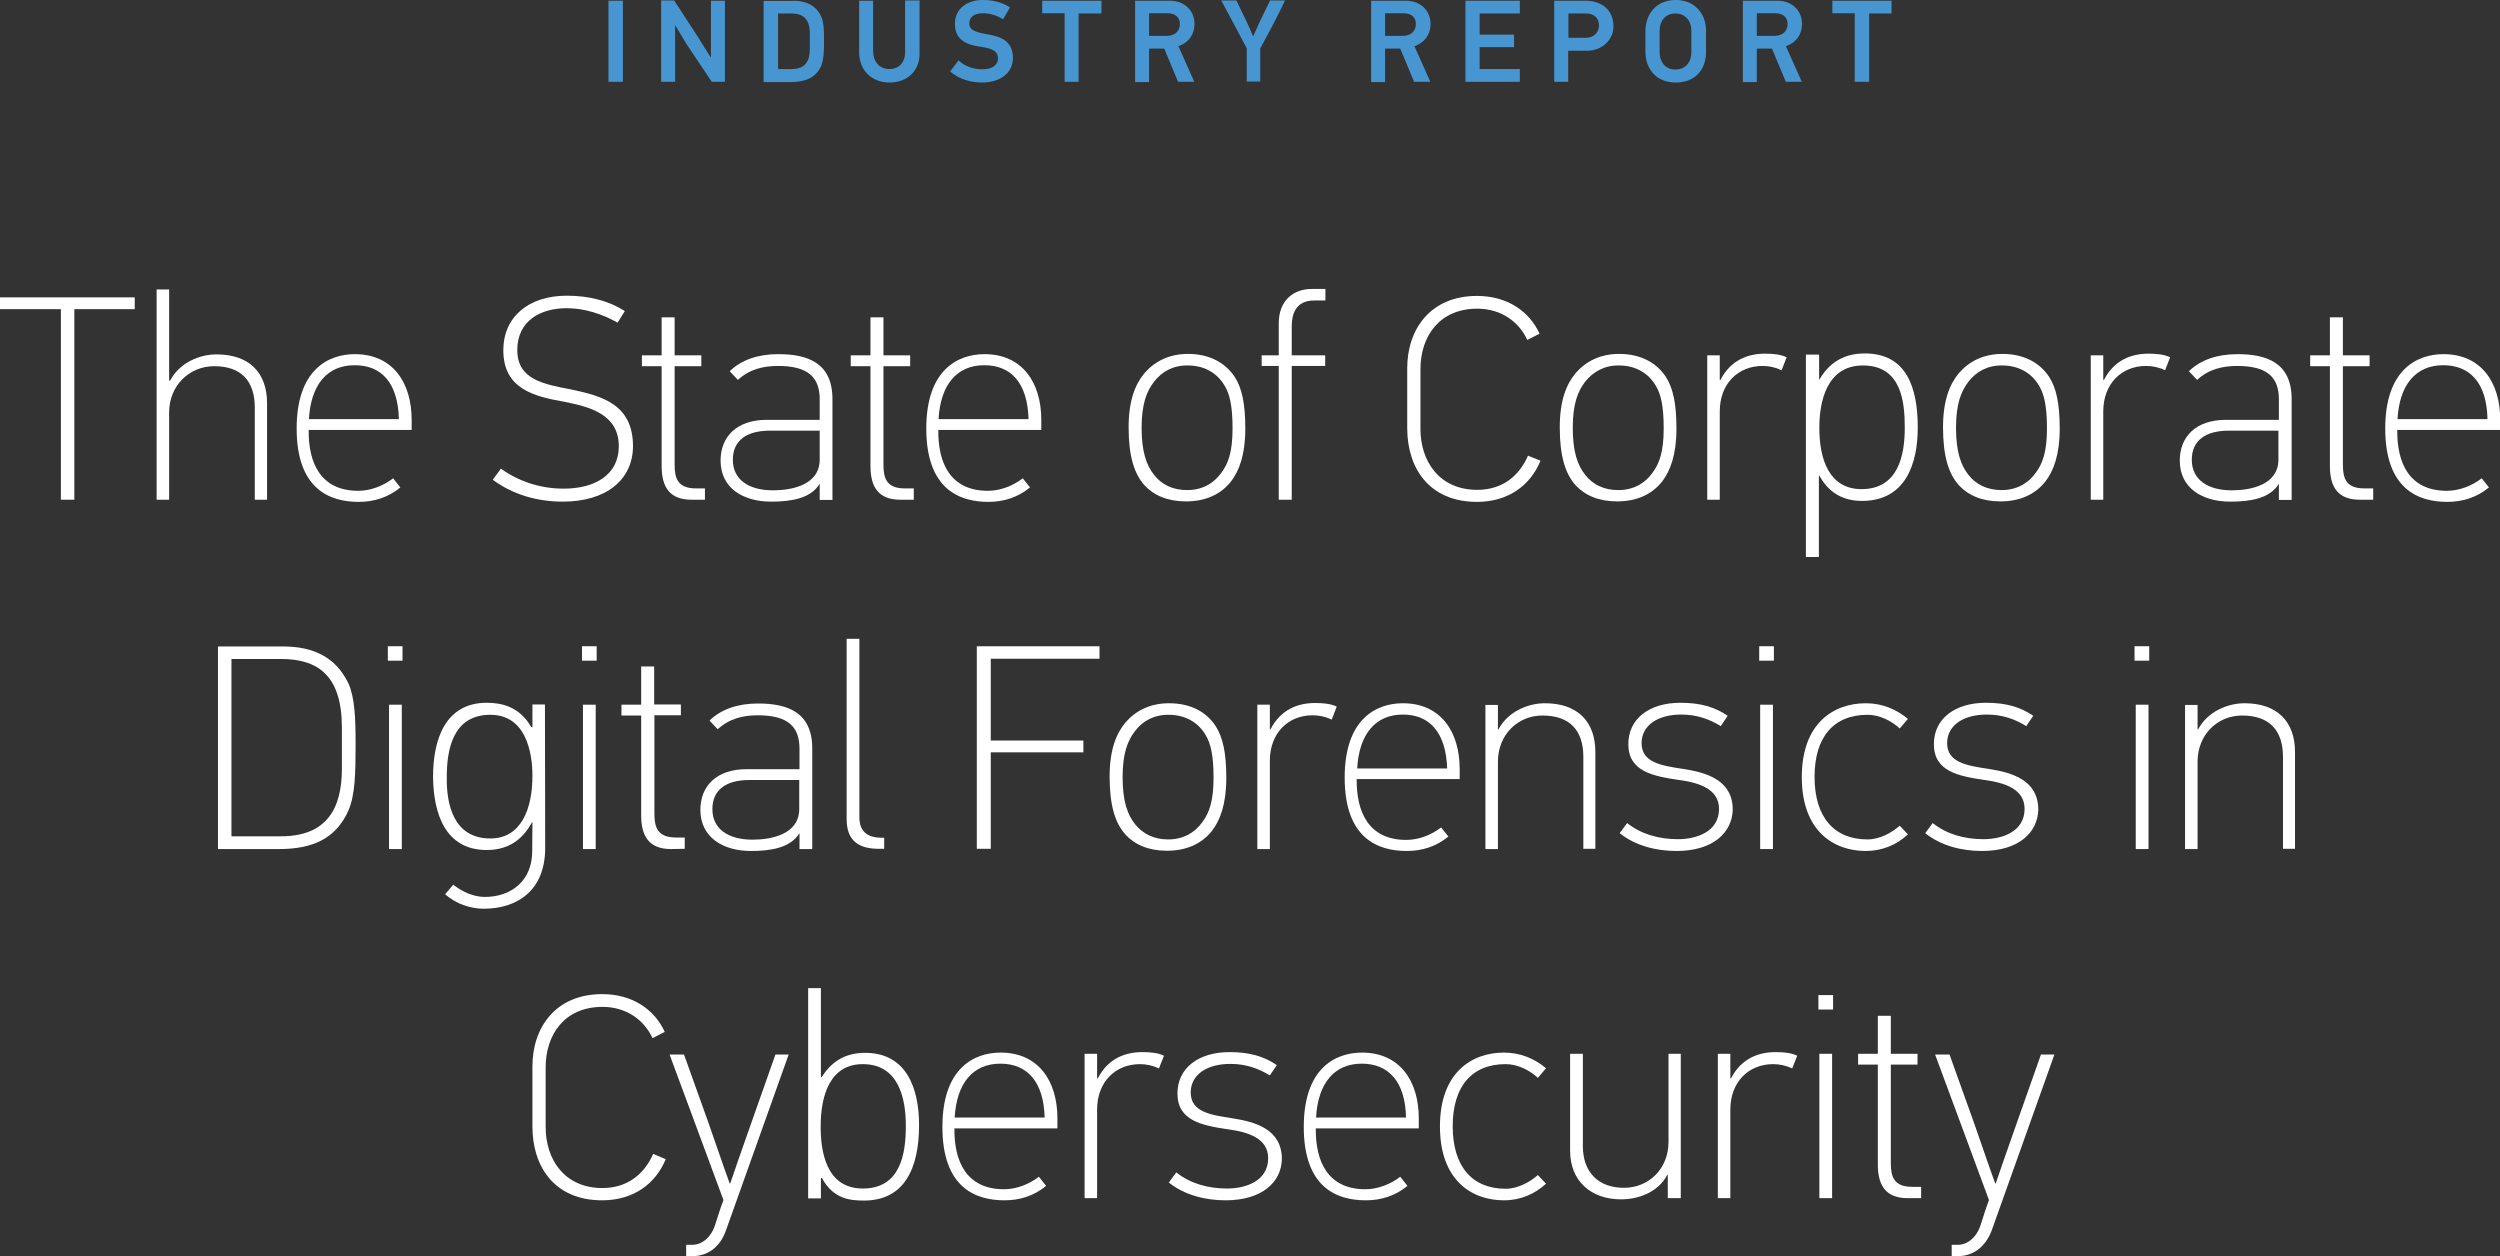 <?xml version="1.0" encoding="UTF-8"?> <!-- Generator: Adobe Illustrator 24.3.0, SVG Export Plug-In . SVG Version: 6.00 Build 0) --> <svg xmlns="http://www.w3.org/2000/svg" xmlns:xlink="http://www.w3.org/1999/xlink" version="1.1" id="Layer_1" x="0px" y="0px" width="1039.1px" height="522.1px" viewBox="0 0 1039.1 522.1" style="enable-background:new 0 0 1039.1 522.1;" xml:space="preserve"><rect x="0" y="0" width="1039.1" height="522.1" fill="#333333" stroke="none"/> <style type="text/css"> .st0{fill:#4896D1;} .st1{fill:#FFFFFF;} </style> <g> <g> <g> <path class="st0" d="M252.9,34.1V0.3h6v33.7H252.9z"></path> <path class="st0" d="M295.9,34.1l-10.5-15.7l-4.7-7.8h-0.1v23.4h-5.8V0.2h5.4l9.4,14.4l5.7,9.1l0.2-0.1V0.3h5.8v33.7H295.9z"></path> <path class="st0" d="M329.7,0.3c5.1,0,9.3,1.8,11.5,6.3c1.2,2.5,1.3,5.8,1.3,10c0,4.7-0.1,8.1-1.2,10.8c-2.2,5.1-7,6.7-12.4,6.7 h-11.5V0.4h12.2V0.3z M323.4,28.7h5.7c5.6,0,7.5-3.3,7.5-8.4v-6.3c0-6-2.7-8.4-7.6-8.4h-5.6L323.4,28.7L323.4,28.7z"></path> <path class="st0" d="M369.7,34.3c-7.6,0-12.6-5.3-12.6-12.5V0.3h5.8v21c0,4.2,2.6,7.4,6.7,7.4c3.9,0,6.6-2.5,6.6-7.2V0.2h6V22 C382.4,29.4,377.1,34.3,369.7,34.3z"></path> <path class="st0" d="M416.9,8c-2.8-1.8-6-2.5-8.3-2.5c-4.2,0-5.7,1.9-5.7,4.3c0,2.8,2.5,3.6,8.2,4.6c4.9,0.9,9.9,2.7,9.9,9.7 c0,6.6-5.8,10.2-12.7,10.2c-4.4,0-9.4-1.1-13.4-4.6l3.5-4.6c2.9,2.7,6.4,3.7,10.1,3.7s6.3-1.6,6.3-4.6c0-2.7-2-3.9-6.2-4.6 c-5.8-0.8-11.7-2.2-11.7-9.7c0-6.7,5.6-9.9,11.5-9.9c4.3,0,8.1,0.9,11.4,3.1L416.9,8z"></path> <path class="st0" d="M448.3,5.5v28.5h-5.8V5.5h-9.3V0.3h24.6v5.3h-9.4V5.5z"></path> <path class="st0" d="M489.7,34.1l-5.8-13.9h-6.3v13.9h-5.8V0.3h14.4c5.7,0,10.3,3.7,10.3,9.7c0,4.3-2.5,7.8-6.7,9.2l6.6,14.8 H489.7z M485.1,5.5h-7.5v9.4h7.4c3.1,0,5.4-1.8,5.4-4.9S488.2,5.5,485.1,5.5z"></path> <path class="st0" d="M523.8,20.1v13.8h-5.6V20.1c-3.5-6.6-7-13.3-10.6-19.9h6.3l4,8.3c1,2.1,2,4.3,2.9,6.5h0.1l3-6.6l4-8.2h6.2 C530.9,7,527.4,13.6,523.8,20.1z"></path> <path class="st0" d="M587.8,34.1l-5.8-13.9h-6.3v13.9h-5.8V0.3h14.4c5.7,0,10.3,3.7,10.3,9.7c0,4.3-2.5,7.8-6.7,9.2l6.6,14.8 H587.8z M583.2,5.5h-7.5v9.4h7.4c3.1,0,5.4-1.8,5.4-4.9S586.3,5.5,583.2,5.5z"></path> <path class="st0" d="M609.1,34.1V0.3h22.6v5.3H615v8.8h14.3v5.2H615v9.1h16.7v5.3h-22.6V34.1z"></path> <path class="st0" d="M659.6,21.1h-7.8v12.9H646V0.3h13.1c6.3,0,11.5,3.6,11.5,10.6C670.7,16.2,666.2,21.1,659.6,21.1z M659,5.6 h-7.1v10.1h7.3c3.4,0,5.4-2.4,5.4-5.1C664.6,7.3,662.4,5.6,659,5.6z"></path> <path class="st0" d="M709.1,12.8v8.7c0,7.9-4.9,12.8-12.6,12.8c-8.4,0-12.6-6-12.6-12.8v-8.7C684,6.1,688.1,0,696.6,0 C704.2,0,709.1,5.5,709.1,12.8z M689.8,12.6v9.1c0,3.7,2.1,7.2,6.6,7.2c4.2,0,6.6-3.1,6.6-7.2v-9.1c0-3.8-2.5-7-6.6-7 C692,5.6,689.8,9,689.8,12.6z"></path> <path class="st0" d="M742.3,34.1l-5.8-13.9h-6.3v13.9h-5.8V0.3h14.4C744.4,0.3,749,4,749,10c0,4.3-2.5,7.8-6.7,9.2l6.6,14.8 H742.3z M737.7,5.5h-7.5v9.4h7.4c3.1,0,5.4-1.8,5.4-4.9S740.8,5.5,737.7,5.5z"></path> <path class="st0" d="M776.9,5.5v28.5h-6V5.5h-9.3V0.3h24.6v5.3h-9.3V5.5z"></path> </g> </g> <g> <path class="st1" d="M30.9,128.5v79.2h-5.6v-79.2H0v-4.9h56v4.9H30.9z"></path> <path class="st1" d="M105.9,207.7v-38.3c0-11.1-5.7-17.2-16.9-17.2c-10.1,0-18.7,7.9-18.7,19.2v36.3h-5.2v-87.4h5.2v37.9h0.4 c4-7.6,12.4-10.9,19.3-10.9c13.4,0,21,7.4,21,20.3v40.1H105.9z"></path> <path class="st1" d="M128.3,178.6c-0.2,13.7,4.9,25.4,20.6,25.4c5.2,0,10.5-2.1,14.5-5.2l3,3.8c-5.1,4.2-11,6-17.3,6 c-12.1,0-25.8-5.3-25.8-30.5c0-24.3,13-30.9,24.2-30.9c15.7,0,23.6,11.8,23.6,27.3v4.2h-42.7V178.6z M147.4,151.8 c-11.4,0-18.2,8.1-19,22.4h37.4C165.4,159,158.5,151.8,147.4,151.8z"></path> <path class="st1" d="M233.9,208.5c-10.6,0-20.7-2.9-29.1-9.1l3.4-4.6c7.4,5.3,16.4,8.3,26.1,8.3c12.9,0,22.9-5.7,22.9-17.6 c0-13.4-12.2-16.4-22.6-18.5c-12.5-2.2-25.4-5.3-25.4-21.4c0-13.9,10.5-22.7,26.4-22.7c9.2,0,17.4,2.1,24.1,6.4l-3,4.8 c-6.4-3.6-13.7-6-21.2-6c-10.8,0-20.5,5.2-20.5,17.4c0,12.4,11.2,14.2,22.5,16.4c12.8,2.7,25.6,6.2,25.6,23.6 C263,199.5,251.9,208.5,233.9,208.5z"></path> <path class="st1" d="M287.4,207.7c-9.1,0-12.4-5.3-12.4-14v-41.5h-8.2v-4.5h8.2v-15.8h5.4v15.8h11.1v4.5h-11.1v41 c0,5.6,1.3,9.8,8.9,9.8h3.7v4.7L287.4,207.7L287.4,207.7z"></path> <path class="st1" d="M340.6,201.2c-3.7,6-11.8,7.3-20.1,7.3c-11.5,0-21-5.5-21-17.1c0-9.7,6.5-16.9,19.2-16.9h22V166 c0-8.9-4.5-13.9-17.3-13.9c-6,0-11.8,1.3-16.7,5.8l-3.4-3.6c4.8-4.7,11.7-7.1,20.2-7.1c12.2,0,22.5,3.6,22.5,18.7v41.9h-5.3v-6.6 H340.6z M320,179c-9.6,0-15.4,4-15.4,12.1c0,8.2,6.5,12.7,16.7,12.7c7.8,0,19.4-2.2,19.4-12.8v-12L320,179L320,179z"></path> <path class="st1" d="M374.2,207.7c-9.1,0-12.4-5.3-12.4-14v-41.5h-8.2v-4.5h8.2v-15.8h5.4v15.8h11.1v4.5h-11.1v41 c0,5.6,1.3,9.8,8.9,9.8h3.7v4.7L374.2,207.7L374.2,207.7z"></path> <path class="st1" d="M390,178.6c-0.2,13.7,4.9,25.4,20.6,25.4c5.2,0,10.5-2.1,14.5-5.2l3,3.8c-5.1,4.2-11,6-17.3,6 c-12.1,0-25.8-5.3-25.8-30.5c0-24.3,13-30.9,24.2-30.9c15.7,0,23.6,11.8,23.6,27.3v4.2H390V178.6z M409.1,151.8 c-11.4,0-18.2,8.1-19,22.4h37.4C427.1,159,420.1,151.8,409.1,151.8z"></path> <path class="st1" d="M513.3,156.8c2.8,4.5,4.3,10.6,4.3,21.4c0,10.9-2.6,17.6-6,22c-4.4,5.5-10.8,8.2-18.7,8.2 c-7.6,0-13.3-2.5-17.2-6.7c-4.4-4.9-6.6-12.4-6.6-24.1c0-11,2.7-17.8,6.5-22.4c4.2-4.9,10.2-8.1,18.2-8.1 C502.5,147.1,509.2,150.6,513.3,156.8z M479.7,158.6c-3.1,4-5.2,9.3-5.2,19.2c0,10,2,15.6,5.2,19.6c3.1,4,7.8,6.3,13.7,6.3 c6.2,0,11.1-2.7,14.4-7.4c2.6-3.6,4.5-8.3,4.5-18.2c0-9.8-1.3-14.5-3.3-17.8c-3.1-5.3-8.5-8.4-15.3-8.4 C487.5,151.8,482.8,154.6,479.7,158.6z"></path> <path class="st1" d="M536.9,152.1v55.6h-5.4v-55.6h-7.1v-4.4h7.1v-13.3c0-9.6,6.2-14.3,13.7-14.3h5.7v4.8h-4.7 c-7.9,0-9.3,6-9.3,10.8v12h13.9v4.4h-13.9V152.1z"></path> <path class="st1" d="M640.3,191.5c-4.3,10.5-13.7,17.1-26.4,17.1c-20,0-29-14.2-29-30.6V153c0-16.1,9.6-30,29-30 c12.5,0,21.7,6.3,26,15.7l-5.1,2.6c-3.4-7.5-10.8-13-20.8-13c-15.8,0-23.6,11.6-23.6,25.1v24.9c0,13.4,7.8,25.3,23.6,25.3 c10.2,0,17.3-5.5,21.1-14.2L640.3,191.5z"></path> <path class="st1" d="M692.5,156.8c2.8,4.5,4.3,10.6,4.3,21.4c0,10.9-2.6,17.6-6,22c-4.4,5.5-10.8,8.2-18.7,8.2 c-7.6,0-13.3-2.5-17.2-6.7c-4.4-4.9-6.6-12.4-6.6-24.1c0-11,2.7-17.8,6.5-22.4c4.2-4.9,10.2-8.1,18.2-8.1 C681.7,147.1,688.5,150.6,692.5,156.8z M658.9,158.6c-3.1,4-5.2,9.3-5.2,19.2c0,10,2,15.6,5.2,19.6c3.1,4,7.8,6.3,13.7,6.3 c6.2,0,11.1-2.7,14.4-7.4c2.6-3.6,4.5-8.3,4.5-18.2c0-9.8-1.3-14.5-3.3-17.8c-3.1-5.3-8.5-8.4-15.3-8.4 C666.8,151.8,662.1,154.6,658.9,158.6z"></path> <path class="st1" d="M740.5,153.9c-2.7-1.3-5.4-1.8-7.9-1.8c-10.2,0-17.8,7.4-17.8,18.9v36.7h-5.2v-60h5.2v10.2h0.3 c4.3-8.4,11.6-10.9,18.5-10.9c3.4,0,6.5,0.3,9,1.5L740.5,153.9z"></path> <path class="st1" d="M756.1,147.7v10.1h0.1c5.1-8.9,12.6-10.9,18.9-10.9c17.4,0,22,14.3,22,30.8c0,14.8-4.9,30.5-23.2,30.5 c-9.2,0-14.4-4.6-17.8-10.6h-0.1v33.9h-5.4v-84.1h5.4V147.7z M773.7,203.3c15.4,0,18-14.2,18-25.6c0-10.9-1.5-25.8-17.4-25.8 c-15.2,0-18.1,15.4-18.1,25.6C756.1,191.1,760.4,203.3,773.7,203.3z"></path> <path class="st1" d="M851.8,156.8c2.8,4.5,4.3,10.6,4.3,21.4c0,10.9-2.6,17.6-6,22c-4.4,5.5-10.8,8.2-18.7,8.2 c-7.6,0-13.3-2.5-17.2-6.7c-4.4-4.9-6.6-12.4-6.6-24.1c0-11,2.7-17.8,6.5-22.4c4.2-4.9,10.2-8.1,18.2-8.1 C841,147.1,847.8,150.6,851.8,156.8z M818.2,158.6c-3.1,4-5.2,9.3-5.2,19.2c0,10,2,15.6,5.2,19.6c3.1,4,7.8,6.3,13.7,6.3 c6.2,0,11.1-2.7,14.4-7.4c2.6-3.6,4.5-8.3,4.5-18.2c0-9.8-1.3-14.5-3.3-17.8c-3.1-5.3-8.5-8.4-15.3-8.4 C826,151.8,821.3,154.6,818.2,158.6z"></path> <path class="st1" d="M899.9,153.9c-2.7-1.3-5.4-1.8-7.9-1.8c-10.2,0-17.8,7.4-17.8,18.9v36.7h-5.2v-60h5.2v10.2h0.3 c4.3-8.4,11.6-10.9,18.5-10.9c3.4,0,6.5,0.3,9,1.5L899.9,153.9z"></path> <path class="st1" d="M947.1,201.2c-3.7,6-11.8,7.3-20.1,7.3c-11.5,0-21-5.5-21-17.1c0-9.7,6.5-16.9,19.2-16.9h22V166 c0-8.9-4.5-13.9-17.3-13.9c-6,0-11.8,1.3-16.7,5.8l-3.4-3.6c4.8-4.7,11.7-7.1,20.2-7.1c12.2,0,22.5,3.6,22.5,18.7v41.9h-5.3v-6.6 H947.1z M926.4,179c-9.6,0-15.4,4-15.4,12.1c0,8.2,6.5,12.7,16.6,12.7c7.8,0,19.4-2.2,19.4-12.8v-12L926.4,179L926.4,179z"></path> <path class="st1" d="M980.8,207.7c-9.1,0-12.4-5.3-12.4-14v-41.5h-8.2v-4.5h8.2v-15.8h5.4v15.8h11.1v4.5h-11.1v41 c0,5.6,1.3,9.8,8.9,9.8h3.7v4.7L980.8,207.7L980.8,207.7z"></path> <path class="st1" d="M996.4,178.6c-0.2,13.7,4.9,25.4,20.6,25.4c5.2,0,10.5-2.1,14.5-5.2l3,3.8c-5.1,4.2-11,6-17.3,6 c-12.1,0-25.8-5.3-25.8-30.5c0-24.3,13-30.9,24.2-30.9c15.7,0,23.6,11.8,23.6,27.3v4.2h-42.7V178.6z M1015.5,151.8 c-11.4,0-18.2,8.1-19,22.4h37.4C1033.6,159,1026.5,151.8,1015.5,151.8z"></path> <path class="st1" d="M117.7,268.7c12.6,0,21.9,4.5,27.1,15.3c2.7,6,3,14.7,3,25.3c0,12.1-0.2,21-2.9,27.4 c-5.3,12.1-15.3,16.2-28.9,16.2H90.6v-84.2H117.7z M142.1,302.4c0-21.6-9.9-28.5-25.3-28.5H96.2v73.7h20.6 c19.1,0,25.3-11.7,25.3-28C142.1,319.6,142.1,302.4,142.1,302.4z"></path> <path class="st1" d="M161.2,274.4v-5.8h6.1v6h-6.1V274.4z M161.7,352.9v-60h5.3v60H161.7z"></path> <path class="st1" d="M221.3,302.4v-9.6h5.2l0.1,59.6c0,18.1-12,25.3-25.5,25.3c-5.5,0-11.4-1.9-16.1-6l3.4-4 c3.4,2.7,8.1,5.1,13.1,5.1c11,0,19.7-6.7,19.7-19l0.1-12h-0.2c-3.8,7-9.6,11.5-18.8,11.5c-17.4,0-22.1-15.4-22.3-30.1 c-0.1-16.2,5.3-31.1,22.3-31.1c6,0,13.6,1.5,18.5,10.1h0.4V302.4z M203.8,348.5c12.9,0,17.5-12.4,17.5-26 c0-10.2-2.9-25.4-17.5-25.4c-15.8,0-18.1,14.9-18.1,25.8C185.5,334.5,188.6,348.5,203.8,348.5z"></path> <path class="st1" d="M241.9,274.4v-5.8h6.1v6h-6.1V274.4z M242.3,352.9v-60h5.3v60H242.3z"></path> <path class="st1" d="M278.9,352.9c-9.1,0-12.4-5.3-12.4-14v-41.5h-8.2v-4.5h8.2V277h5.4v15.8h11.1v4.5H272v41 c0,5.5,1.3,9.8,8.9,9.8h3.7v4.7L278.9,352.9L278.9,352.9z"></path> <path class="st1" d="M332.2,346.4c-3.7,6-11.8,7.3-20.1,7.3c-11.5,0-21-5.6-21-17.1c0-9.7,6.5-16.9,19.2-16.9h22v-8.5 c0-8.9-4.5-13.9-17.3-13.9c-6,0-11.8,1.3-16.7,5.8l-3.4-3.6c4.8-4.7,11.7-7.1,20.2-7.1c12.2,0,22.5,3.6,22.5,18.7v41.8h-5.3v-6.5 H332.2z M311.5,324.2c-9.6,0-15.4,4-15.4,12.1c0,8.2,6.5,12.7,16.7,12.7c7.8,0,19.4-2.2,19.4-12.8v-12L311.5,324.2L311.5,324.2z"></path> <path class="st1" d="M351.9,340.5v-75h5.3v74.2c0,5.4,2.8,8.5,9.3,8.5h1v4.6h-1.8C357.2,352.9,351.9,349.7,351.9,340.5z"></path> <path class="st1" d="M411.8,273.9v33.9h38.5v4.9h-38.5v40.1h-5.8v-84.2h51v5.2H411.8L411.8,273.9z"></path> <path class="st1" d="M505.4,302c2.8,4.5,4.3,10.6,4.3,21.4c0,10.9-2.6,17.6-6,22c-4.4,5.5-10.8,8.2-18.7,8.2 c-7.6,0-13.3-2.5-17.2-6.7c-4.4-4.9-6.6-12.4-6.6-24.1c0-11,2.7-17.8,6.5-22.4c4.2-4.9,10.2-8.1,18.2-8.1 C494.7,292.3,501.5,295.8,505.4,302z M471.8,303.8c-3.1,4-5.2,9.3-5.2,19.2c0,10,2,15.6,5.2,19.6c3.1,3.9,7.8,6.3,13.7,6.3 c6.2,0,11.1-2.7,14.4-7.4c2.6-3.6,4.5-8.3,4.5-18.2c0-9.8-1.3-14.5-3.3-17.8c-3.1-5.3-8.5-8.4-15.3-8.4 C479.7,297,474.9,299.7,471.8,303.8z"></path> <path class="st1" d="M553.5,299.1c-2.7-1.3-5.4-1.8-7.9-1.8c-10.2,0-17.8,7.4-17.8,18.9v36.7h-5.2v-60h5.2v10.2h0.3 c4.3-8.4,11.6-10.9,18.5-10.9c3.4,0,6.5,0.3,9,1.5L553.5,299.1z"></path> <path class="st1" d="M563.9,323.7c-0.2,13.7,4.9,25.4,20.6,25.4c5.2,0,10.5-2.1,14.5-5.2l3,3.8c-5.1,4.2-11,6-17.3,6 c-12.1,0-25.8-5.3-25.8-30.5c0-24.3,13-30.9,24.2-30.9c15.7,0,23.6,11.8,23.6,27.3v4.2h-42.7V323.7z M583.1,297 c-11.4,0-18.2,8.1-19,22.4h37.4C601,304.2,594,297,583.1,297z"></path> <path class="st1" d="M658.1,352.9v-38.3c0-11.1-5.7-17.2-17-17.2c-10.2,0-18.5,7.9-18.5,19.2v36.3h-5.2V293h5.2v10.2h0.2 c4-7.6,12.5-10.9,19.3-10.9c13.4,0,21,7.4,21,20.3v40.2H658.1z"></path> <path class="st1" d="M696.8,353.7c-8.5,0-17.1-2.2-23.6-7.4l3.1-4.2c5.8,4.6,13.1,6.7,21.2,6.7c7.3,0,17-2.9,17-12.6 c0-8.3-8.4-10.9-16.6-12c-10.8-1.6-21.1-3.5-21.1-14.9c0-10.7,8.9-17.2,21.6-17.2c8.5,0,14.4,1.8,19.7,5.4l-2.9,4.3 c-4.7-2.9-9.9-4.8-16.4-4.8c-9.4,0-16.4,4.2-16.5,11.8c0,8.1,8,9.4,17.3,10.8c9.7,1.5,20.6,4.6,20.6,17 C719.9,346.1,712,353.7,696.8,353.7z"></path> <path class="st1" d="M731.2,274.4v-5.8h6.1v6h-6.1V274.4z M731.6,352.9v-60h5.3v60H731.6z"></path> <path class="st1" d="M775.5,353.7c-13.3,0-26.6-8.2-26.6-30.7c0-22.5,13.3-30.7,26.6-30.7c7,0,12.8,2.6,17.5,6.5l-3.4,4 c-3.3-3.1-8.3-5.7-13.4-5.7c-14,0-22,9.2-22,25.8c0,16.6,8,26,22,26c5.2,0,10.2-2.9,13.4-5.7l3.4,3.6 C788.4,351.1,782.4,353.7,775.5,353.7z"></path> <path class="st1" d="M823.8,353.7c-8.5,0-17.1-2.2-23.6-7.4l3.1-4.2c5.8,4.6,13.1,6.7,21.2,6.7c7.3,0,17-2.9,17-12.6 c0-8.3-8.4-10.9-16.6-12c-10.8-1.6-21.1-3.5-21.1-14.9c0-10.7,8.9-17.2,21.6-17.2c8.5,0,14.4,1.8,19.7,5.4l-2.9,4.3 c-4.7-2.9-9.9-4.8-16.4-4.8c-9.4,0-16.4,4.2-16.5,11.8c0,8.1,8,9.4,17.3,10.8c9.7,1.5,20.6,4.6,20.6,17 C846.9,346.1,839,353.7,823.8,353.7z"></path> <path class="st1" d="M887.2,274.4v-5.8h6.1v6h-6.1V274.4z M887.7,352.9v-60h5.3v60H887.7z"></path> <path class="st1" d="M948.9,352.9v-38.3c0-11.1-5.7-17.2-17-17.2c-10.2,0-18.5,7.9-18.5,19.2v36.3h-5.2V293h5.2v10.2h0.2 c4-7.6,12.5-10.9,19.3-10.9c13.4,0,21,7.4,21,20.3v40.2H948.9z"></path> <path class="st1" d="M276.7,481.8c-4.3,10.5-13.7,17.1-26.4,17.1c-20,0-29-14.2-29-30.6v-25.1c0-16.1,9.6-30,29-30 c12.5,0,21.7,6.3,26,15.7l-5.1,2.6c-3.4-7.5-10.8-13-20.8-13c-15.8,0-23.6,11.6-23.6,25.1v24.9c0,13.4,7.8,25.3,23.6,25.3 c10.2,0,17.3-5.6,21.1-14.2L276.7,481.8z"></path> <path class="st1" d="M287.8,522.1h-2.6v-4.7h2.5c4,0,7.9-3,9.6-8.5c1.1-3.4,2.1-6.7,3.4-10.1c-7.5-20.1-14.8-40.2-22.4-60.5h6 l10.1,28.2c3,8.4,5.8,17,8.9,25.4h0.2c2.2-6.7,16.3-46.5,18.8-53.6h5.5l-26.1,73.2C299.1,518.8,293.7,522.1,287.8,522.1z"></path> <path class="st1" d="M341.5,447.7c3.7-5.7,8.9-10.1,18.1-10.1c17.5,0,22.4,15.3,22.4,30c0,18-6.1,31.4-22.9,31.4 c-5.8,0-12.7-0.6-17.5-9.4l-0.4,0.1v8.4h-5.3v-87.4h5.3v36.9L341.5,447.7z M358.6,442.3c-13.3,0-17.5,12.4-17.5,26 c0,10.2,2.2,25.7,17.5,25.7c15.7,0,17.9-14.4,17.9-26C376.5,456.6,373.6,442.3,358.6,442.3z"></path> <path class="st1" d="M396.7,468.9c-0.2,13.7,4.9,25.4,20.6,25.4c5.2,0,10.5-2.1,14.5-5.2l3,3.8c-5.1,4.2-11,6-17.3,6 c-12.1,0-25.8-5.3-25.8-30.5c0-24.3,13-30.9,24.2-30.9c15.7,0,23.6,11.8,23.6,27.3v4.2h-42.7V468.9z M415.8,442.1 c-11.4,0-18.2,8.1-19,22.4h37.4C433.8,449.4,426.8,442.1,415.8,442.1z"></path> <path class="st1" d="M481.7,444.1c-2.7-1.3-5.4-1.8-7.9-1.8c-10.2,0-17.8,7.4-17.8,18.9V498h-5.2v-60h5.2v10.2h0.3 c4.3-8.4,11.6-10.9,18.5-10.9c3.4,0,6.5,0.3,9,1.5L481.7,444.1z"></path> <path class="st1" d="M509.4,498.9c-8.5,0-17.1-2.2-23.6-7.4l3.1-4.2c5.8,4.6,13.1,6.7,21.2,6.7c7.3,0,17-2.9,17-12.6 c0-8.3-8.4-10.9-16.6-12c-10.8-1.6-21.1-3.5-21.1-14.9c0-10.7,8.9-17.2,21.6-17.2c8.5,0,14.4,1.8,19.7,5.4l-2.9,4.3 c-4.7-2.9-9.9-4.8-16.4-4.8c-9.4,0-16.4,4.2-16.5,11.8c0,8.1,8,9.4,17.3,10.8c9.7,1.5,20.6,4.6,20.6,17 C532.6,491.3,524.6,498.9,509.4,498.9z"></path> <path class="st1" d="M546.9,468.9c-0.2,13.7,4.9,25.4,20.6,25.4c5.2,0,10.5-2.1,14.5-5.2l3,3.8c-5.1,4.2-11,6-17.3,6 c-12.1,0-25.8-5.3-25.8-30.5c0-24.3,13-30.9,24.2-30.9c15.7,0,23.6,11.8,23.6,27.3v4.2h-42.7V468.9z M566,442.1 c-11.4,0-18.2,8.1-19,22.4h37.4C584.1,449.4,577,442.1,566,442.1z"></path> <path class="st1" d="M625.1,498.9c-13.3,0-26.6-8.2-26.6-30.7c0-22.5,13.3-30.7,26.6-30.7c7,0,12.8,2.6,17.5,6.5l-3.4,4 c-3.3-3.1-8.3-5.7-13.4-5.7c-14,0-22,9.2-22,25.8s8,26,22,26c5.2,0,10.2-2.9,13.4-5.7l3.4,3.6C638,496.2,632.1,498.9,625.1,498.9z "></path> <path class="st1" d="M693.2,498v-9.7H693c-4,7.6-12.5,10.2-19.2,10.2c-12.5,0-21.2-7.6-21.2-20.2V438h5.3v38.3 c0,11.2,6.7,17.4,17.1,17.4c10.2,0,18.5-7.8,18.5-19.1V438h5.1v60H693.2z"></path> <path class="st1" d="M744.9,444.1c-2.7-1.3-5.4-1.8-7.9-1.8c-10.2,0-17.8,7.4-17.8,18.9V498h-5.2v-60h5.2v10.2h0.3 c4.3-8.4,11.6-10.9,18.5-10.9c3.4,0,6.5,0.3,9,1.5L744.9,444.1z"></path> <path class="st1" d="M755.8,419.6v-6h6.1v6H755.8z M756.2,498v-60h5.3v60H756.2z"></path> <path class="st1" d="M792.9,498c-9.1,0-12.4-5.3-12.4-14v-41.5h-8.2V438h8.2v-15.8h5.4V438H797v4.5h-11.1v41 c0,5.6,1.3,9.8,8.9,9.8h3.7v4.7L792.9,498L792.9,498z"></path> <path class="st1" d="M813.8,522.1h-2.6v-4.7h2.5c4,0,7.9-3,9.6-8.5c1.1-3.4,2.1-6.7,3.4-10.1c-7.5-20.1-14.8-40.2-22.4-60.5h6 l10.1,28.2c3,8.4,5.8,17,8.9,25.4h0.2c2.2-6.7,16.3-46.5,18.8-53.6h5.6l-26.1,73.2C825,518.8,819.6,522.1,813.8,522.1z"></path> </g> </g> </svg> 